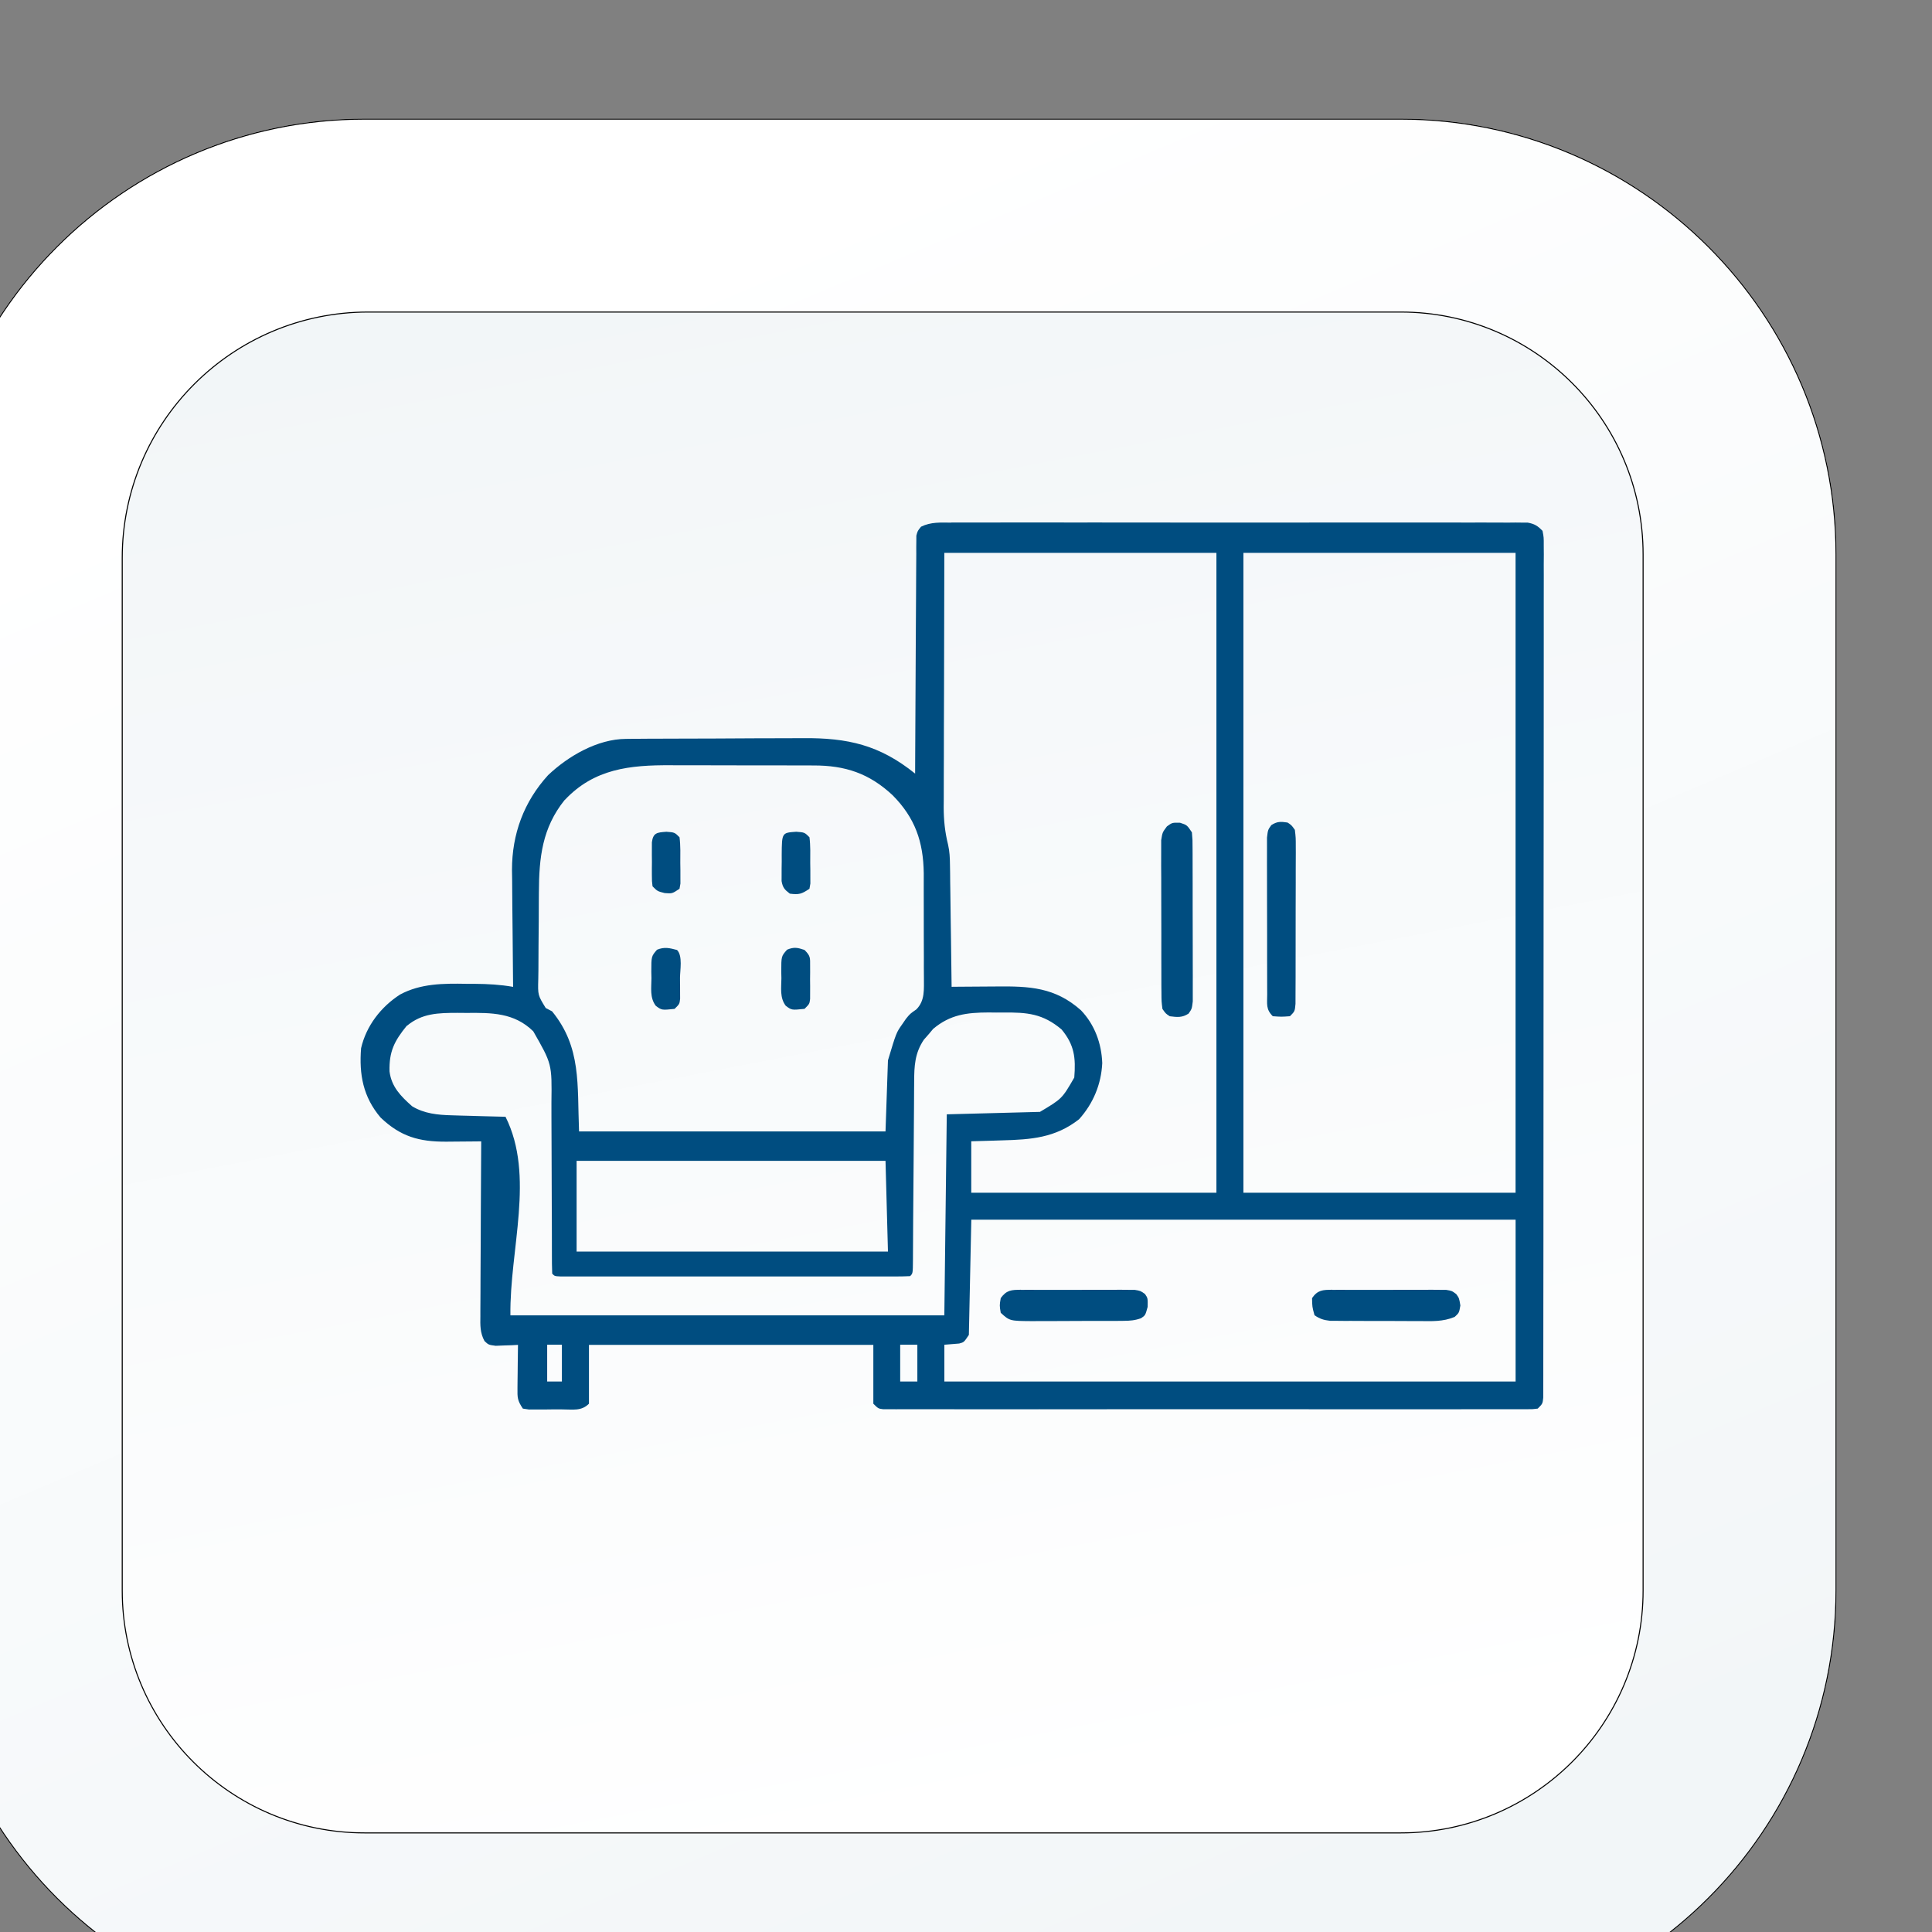 <?xml version="1.0" encoding="UTF-8" standalone="no"?>
<!-- Created with Inkscape (http://www.inkscape.org/) -->

<svg
   width="200"
   height="200"
   viewBox="0 0 52.917 52.917"
   version="1.1"
   id="svg1"
   inkscape:version="1.4.2 (f4327f4, 2025-05-13)"
   sodipodi:docname="IkonaMeble.svg"
   xmlns:inkscape="http://www.inkscape.org/namespaces/inkscape"
   xmlns:sodipodi="http://sodipodi.sourceforge.net/DTD/sodipodi-0.dtd"
   xmlns:xlink="http://www.w3.org/1999/xlink"
   xmlns="http://www.w3.org/2000/svg"
   xmlns:svg="http://www.w3.org/2000/svg">
  <rect x="0" y="0" width="52.917" height="52.917" fill="#808080" stroke="none"/>
  <sodipodi:namedview
     id="namedview1"
     pagecolor="#ffffff"
     bordercolor="#666666"
     borderopacity="1.0"
     inkscape:showpageshadow="2"
     inkscape:pageopacity="0.0"
     inkscape:pagecheckerboard="true"
     inkscape:deskcolor="#d1d1d1"
     inkscape:document-units="mm"
     showborder="false"
     inkscape:zoom="0.69753788"
     inkscape:cx="397.11105"
     inkscape:cy="330.448"
     inkscape:window-width="1920"
     inkscape:window-height="1027"
     inkscape:window-x="-8"
     inkscape:window-y="-8"
     inkscape:window-maximized="1"
     inkscape:current-layer="layer1" />
  <defs
     id="defs1">
    <linearGradient
       x1="0"
       y1="0"
       x2="1"
       y2="0"
       gradientUnits="userSpaceOnUse"
       gradientTransform="matrix(-333.255,801.505,801.505,333.255,5406.58,5831.84)"
       spreadMethod="pad"
       id="linearGradient25-2">
      <stop
         style="stop-opacity:1;stop-color:#f2f6f8"
         offset="0"
         id="stop24-4" />
      <stop
         style="stop-opacity:1;stop-color:#ffffff"
         offset="1"
         id="stop25-6" />
    </linearGradient>
    <clipPath
       clipPathUnits="userSpaceOnUse"
       id="clipPath25-19-8-5">
      <path
         d="m 4978.33,5793.24 c -116.74,0 -211.71,94.97 -211.71,211.72 v 503.27 c 0,116.74 94.97,211.72 211.71,211.72 h 503.28 c 116.74,0 211.72,-94.98 211.72,-211.72 v -503.27 c 0,-116.75 -94.98,-211.72 -211.72,-211.72 z"
         transform="translate(0,2.5000001e-4)"
         id="path25-2-5-2-5" />
    </clipPath>
    <linearGradient
       x1="0"
       y1="0"
       x2="1"
       y2="0"
       gradientUnits="userSpaceOnUse"
       gradientTransform="matrix(155.188,-767.096,-767.096,-155.188,5149.11,6656.27)"
       spreadMethod="pad"
       id="linearGradient27-2">
      <stop
         style="stop-opacity:1;stop-color:#f2f6f8"
         offset="0"
         id="stop26-1" />
      <stop
         style="stop-opacity:1;stop-color:#ffffff"
         offset="1"
         id="stop27-1" />
    </linearGradient>
    <clipPath
       clipPathUnits="userSpaceOnUse"
       id="clipPath27-2-9-2">
      <path
         d="m 5481.61,5886.95 h -503.27 c -65.18,0 -118.01,52.83 -118.01,118.01 v 501.53 c 0,66.13 53.61,119.74 119.74,119.74 h 501.54 c 65.17,0 118,-52.83 118,-118 v -503.27 c 0,-65.18 -52.83,-118.01 -118,-118.01 z"
         transform="translate(0,2.5000001e-4)"
         id="path27-4-5-1-5" />
    </clipPath>
    <clipPath
       clipPathUnits="userSpaceOnUse"
       id="clipPath25-19-6">
      <path
         d="m 4978.33,5793.24 c -116.74,0 -211.71,94.97 -211.71,211.72 v 503.27 c 0,116.74 94.97,211.72 211.71,211.72 h 503.28 c 116.74,0 211.72,-94.98 211.72,-211.72 v -503.27 c 0,-116.75 -94.98,-211.72 -211.72,-211.72 z"
         transform="translate(0,2.5000001e-4)"
         id="path25-2-5-3" />
    </clipPath>
    <clipPath
       clipPathUnits="userSpaceOnUse"
       id="clipPath27-2-8">
      <path
         d="m 5481.61,5886.95 h -503.27 c -65.18,0 -118.01,52.83 -118.01,118.01 v 501.53 c 0,66.13 53.61,119.74 119.74,119.74 h 501.54 c 65.17,0 118,-52.83 118,-118 v -503.27 c 0,-65.18 -52.83,-118.01 -118,-118.01 z"
         transform="translate(0,2.5000001e-4)"
         id="path27-4-5-10" />
    </clipPath>
    <clipPath
       clipPathUnits="userSpaceOnUse"
       id="clipPath25-19-8-1">
      <path
         d="m 4978.33,5793.24 c -116.74,0 -211.71,94.97 -211.71,211.72 v 503.27 c 0,116.74 94.97,211.72 211.71,211.72 h 503.28 c 116.74,0 211.72,-94.98 211.72,-211.72 v -503.27 c 0,-116.75 -94.98,-211.72 -211.72,-211.72 z"
         transform="translate(0,2.5000001e-4)"
         id="path25-2-5-2-55" />
    </clipPath>
    <clipPath
       clipPathUnits="userSpaceOnUse"
       id="clipPath27-2-9-1">
      <path
         d="m 5481.61,5886.95 h -503.27 c -65.18,0 -118.01,52.83 -118.01,118.01 v 501.53 c 0,66.13 53.61,119.74 119.74,119.74 h 501.54 c 65.17,0 118,-52.83 118,-118 v -503.27 c 0,-65.18 -52.83,-118.01 -118,-118.01 z"
         transform="translate(0,2.5000001e-4)"
         id="path27-4-5-1-7" />
    </clipPath>
    <clipPath
       clipPathUnits="userSpaceOnUse"
       id="clipPath25-19-7">
      <path
         d="m 4978.33,5793.24 c -116.74,0 -211.71,94.97 -211.71,211.72 v 503.27 c 0,116.74 94.97,211.72 211.71,211.72 h 503.28 c 116.74,0 211.72,-94.98 211.72,-211.72 v -503.27 c 0,-116.75 -94.98,-211.72 -211.72,-211.72 z"
         transform="translate(0,2.5000001e-4)"
         id="path25-2-5-5" />
    </clipPath>
    <clipPath
       clipPathUnits="userSpaceOnUse"
       id="clipPath27-2-5">
      <path
         d="m 5481.61,5886.95 h -503.27 c -65.18,0 -118.01,52.83 -118.01,118.01 v 501.53 c 0,66.13 53.61,119.74 119.74,119.74 h 501.54 c 65.17,0 118,-52.83 118,-118 v -503.27 c 0,-65.18 -52.83,-118.01 -118,-118.01 z"
         transform="translate(0,2.5000001e-4)"
         id="path27-4-5-7" />
    </clipPath>
    <clipPath
       clipPathUnits="userSpaceOnUse"
       id="clipPath25-19-8-4">
      <path
         d="m 4978.33,5793.24 c -116.74,0 -211.71,94.97 -211.71,211.72 v 503.27 c 0,116.74 94.97,211.72 211.71,211.72 h 503.28 c 116.74,0 211.72,-94.98 211.72,-211.72 v -503.27 c 0,-116.75 -94.98,-211.72 -211.72,-211.72 z"
         transform="translate(0,2.5000001e-4)"
         id="path25-2-5-2-4" />
    </clipPath>
    <clipPath
       clipPathUnits="userSpaceOnUse"
       id="clipPath27-2-9-4">
      <path
         d="m 5481.61,5886.95 h -503.27 c -65.18,0 -118.01,52.83 -118.01,118.01 v 501.53 c 0,66.13 53.61,119.74 119.74,119.74 h 501.54 c 65.17,0 118,-52.83 118,-118 v -503.27 c 0,-65.18 -52.83,-118.01 -118,-118.01 z"
         transform="translate(0,2.5000001e-4)"
         id="path27-4-5-1-2" />
    </clipPath>
    <clipPath
       clipPathUnits="userSpaceOnUse"
       id="clipPath25-19-8-5-3">
      <path
         d="m 4978.33,5793.24 c -116.74,0 -211.71,94.97 -211.71,211.72 v 503.27 c 0,116.74 94.97,211.72 211.71,211.72 h 503.28 c 116.74,0 211.72,-94.98 211.72,-211.72 v -503.27 c 0,-116.75 -94.98,-211.72 -211.72,-211.72 z"
         transform="translate(0,2.5000001e-4)"
         id="path25-2-5-2-5-0" />
    </clipPath>
    <clipPath
       clipPathUnits="userSpaceOnUse"
       id="clipPath27-2-9-2-7">
      <path
         d="m 5481.61,5886.95 h -503.27 c -65.18,0 -118.01,52.83 -118.01,118.01 v 501.53 c 0,66.13 53.61,119.74 119.74,119.74 h 501.54 c 65.17,0 118,-52.83 118,-118 v -503.27 c 0,-65.18 -52.83,-118.01 -118,-118.01 z"
         transform="translate(0,2.5000001e-4)"
         id="path27-4-5-1-5-8" />
    </clipPath>
    <clipPath
       clipPathUnits="userSpaceOnUse"
       id="clipPath25-19-8-50">
      <path
         d="m 4978.33,5793.24 c -116.74,0 -211.71,94.97 -211.71,211.72 v 503.27 c 0,116.74 94.97,211.72 211.71,211.72 h 503.28 c 116.74,0 211.72,-94.98 211.72,-211.72 v -503.27 c 0,-116.75 -94.98,-211.72 -211.72,-211.72 z"
         transform="translate(0,2.5000001e-4)"
         id="path25-2-5-2-3" />
    </clipPath>
    <clipPath
       clipPathUnits="userSpaceOnUse"
       id="clipPath27-2-9-29">
      <path
         d="m 5481.61,5886.95 h -503.27 c -65.18,0 -118.01,52.83 -118.01,118.01 v 501.53 c 0,66.13 53.61,119.74 119.74,119.74 h 501.54 c 65.17,0 118,-52.83 118,-118 v -503.27 c 0,-65.18 -52.83,-118.01 -118,-118.01 z"
         transform="translate(0,2.5000001e-4)"
         id="path27-4-5-1-3" />
    </clipPath>
    <clipPath
       clipPathUnits="userSpaceOnUse"
       id="clipPath25-19-7-6">
      <path
         d="m 4978.33,5793.24 c -116.74,0 -211.71,94.97 -211.71,211.72 v 503.27 c 0,116.74 94.97,211.72 211.71,211.72 h 503.28 c 116.74,0 211.72,-94.98 211.72,-211.72 v -503.27 c 0,-116.75 -94.98,-211.72 -211.72,-211.72 z"
         transform="translate(0,2.5000001e-4)"
         id="path25-2-5-5-7" />
    </clipPath>
    <clipPath
       clipPathUnits="userSpaceOnUse"
       id="clipPath27-2-5-4">
      <path
         d="m 5481.61,5886.95 h -503.27 c -65.18,0 -118.01,52.83 -118.01,118.01 v 501.53 c 0,66.13 53.61,119.74 119.74,119.74 h 501.54 c 65.17,0 118,-52.83 118,-118 v -503.27 c 0,-65.18 -52.83,-118.01 -118,-118.01 z"
         transform="translate(0,2.5000001e-4)"
         id="path27-4-5-7-9" />
    </clipPath>
    <linearGradient
       inkscape:collect="always"
       xlink:href="#linearGradient25-2"
       id="linearGradient1"
       gradientUnits="userSpaceOnUse"
       gradientTransform="matrix(-333.255,801.505,801.505,333.255,5406.58,5831.84)"
       x1="0"
       y1="0"
       x2="1"
       y2="0"
       spreadMethod="pad" />
    <linearGradient
       inkscape:collect="always"
       xlink:href="#linearGradient27-2"
       id="linearGradient2"
       gradientUnits="userSpaceOnUse"
       gradientTransform="matrix(155.188,-767.096,-767.096,-155.188,5149.11,6656.27)"
       x1="0"
       y1="0"
       x2="1"
       y2="0"
       spreadMethod="pad" />
  </defs>
  <g
     inkscape:label="Warstwa 1"
     inkscape:groupmode="layer"
     id="layer1">
    <g
       id="g4-7-03-5"
       transform="matrix(1.611,0,0,1.611,-181.315,-380.237)"
       style="stroke:#000000;stroke-opacity:1">
      <g
         id="g3-7-82-5"
         transform="translate(-7.317,-13.536)"
         style="stroke:#000000;stroke-opacity:1">
        <path
           id="path24-6-22-5-4"
           d="m 4978.33,5793.24 c -116.74,0 -211.71,94.97 -211.71,211.72 v 503.27 c 0,116.74 94.97,211.72 211.71,211.72 h 503.28 c 116.74,0 211.72,-94.98 211.72,-211.72 v -503.27 c 0,-116.75 -94.98,-211.72 -211.72,-211.72 h -503.28"
           style="fill:url(#linearGradient1);fill-opacity:1;fill-rule:nonzero;stroke:#000000;stroke-opacity:1"
           transform="matrix(0.035,0,0,-0.035,-48.177,486.776)"
           clip-path="url(#clipPath25-19-7-6)" />
        <path
           id="path26-9-2-0"
           d="m 5481.61,5886.95 h -503.27 c -65.18,0 -118.01,52.83 -118.01,118.01 v 501.53 c 0,66.13 53.61,119.74 119.74,119.74 h 501.54 c 65.17,0 118,-52.83 118,-118 v -503.27 c 0,-65.18 -52.83,-118.01 -118,-118.01"
           style="fill:url(#linearGradient2);fill-opacity:1;fill-rule:nonzero;stroke:#000000;stroke-opacity:1"
           transform="matrix(0.035,0,0,-0.035,-48.177,486.776)"
           clip-path="url(#clipPath27-2-5-4)" />
      </g>
    </g>
    <g
       id="g1"
       transform="translate(-13.675,-80.411)"
       style="fill:#004d80;fill-opacity:1">
      <path
         d="m 39.73,94.723 c 0.102,-5e-4 0.102,-5e-4 0.205,-8.2e-4 0.228,-7.5e-4 0.455,-1.6e-4 0.683,5.1e-4 0.163,-2.5e-4 0.326,-5.1e-4 0.489,-8.2e-4 0.397,-7.6e-4 0.794,-7.6e-4 1.192,-1.2e-4 0.323,5.1e-4 0.646,5.1e-4 0.968,2.5e-4 0.046,-2e-5 0.092,-5e-5 0.139,-9e-5 0.093,-6e-5 0.187,-1.3e-4 0.28,-1.9e-4 0.875,-5.1e-4 1.75,9e-5 2.625,0.002 0.751,8.2e-4 1.502,7.5e-4 2.253,-1.9e-4 0.872,-8.2e-4 1.744,-0.002 2.615,-7.6e-4 0.093,6e-5 0.186,1.3e-4 0.279,1.9e-4 0.046,3e-5 0.091,6e-5 0.139,9e-5 0.322,1.8e-4 0.645,-1.2e-4 0.967,-5.1e-4 0.434,-5.1e-4 0.868,-1.8e-4 1.302,8.2e-4 0.159,2.6e-4 0.319,1.9e-4 0.478,-2.5e-4 0.217,-5.1e-4 0.434,1.4e-4 0.652,0.002 0.095,-7.5e-4 0.095,-7.5e-4 0.193,-0.002 0.058,5.1e-4 0.116,8.2e-4 0.176,0.002 0.05,4e-5 0.1,7e-5 0.152,10e-5 0.188,0.034 0.276,0.088 0.408,0.227 0.034,0.178 0.034,0.178 0.033,0.398 5.1e-4,0.084 0.002,0.167 0.002,0.253 -7.6e-4,0.093 -8.2e-4,0.187 -0.002,0.28 2e-4,0.099 5.1e-4,0.197 8.2e-4,0.296 7.6e-4,0.272 4e-5,0.544 -8.2e-4,0.816 -7.6e-4,0.293 -2e-4,0.586 2.6e-4,0.879 7.5e-4,0.574 -8e-5,1.148 -8.3e-4,1.722 -8.2e-4,0.668 -8.2e-4,1.336 -8.2e-4,2.004 7e-5,1.191 -8.2e-4,2.383 -0.003,3.574 -0.002,1.157 -0.003,2.314 -0.002,3.471 0,0.071 0,0.143 10e-6,0.216 0,0.071 1e-5,0.142 2e-5,0.216 6e-5,1.316 -7.7e-4,2.632 -0.002,3.947 -5.1e-4,0.466 -5.1e-4,0.932 -5.1e-4,1.398 -7e-5,0.568 -7.7e-4,1.135 -0.002,1.703 -5e-4,0.29 -8.2e-4,0.58 -7.6e-4,0.869 1.4e-4,0.265 -2.5e-4,0.53 -8.2e-4,0.795 -2.5e-4,0.096 -2.5e-4,0.192 -2e-5,0.289 2.4e-4,0.13 -2.6e-4,0.26 -8.3e-4,0.39 -7e-5,0.072 -2e-4,0.145 -2.5e-4,0.22 -0.017,0.17 -0.017,0.17 -0.151,0.304 -0.132,0.017 -0.132,0.017 -0.298,0.017 -0.095,5e-4 -0.095,5e-4 -0.191,8.2e-4 -0.07,-2.6e-4 -0.14,-5.1e-4 -0.212,-8.2e-4 -0.074,2e-4 -0.148,5e-4 -0.224,5e-4 -0.249,5.1e-4 -0.498,1.4e-4 -0.747,-2.5e-4 -0.178,2.1e-4 -0.356,5.1e-4 -0.533,7.6e-4 -0.434,5.1e-4 -0.867,5.1e-4 -1.301,7e-5 -0.352,-2.6e-4 -0.705,-2.6e-4 -1.057,-2e-4 -0.075,3e-5 -0.075,3e-5 -0.152,6e-5 -0.102,4e-5 -0.203,7e-5 -0.305,1.4e-4 -0.955,5e-4 -1.909,-7e-5 -2.864,-7.6e-4 -0.82,-5.1e-4 -1.64,-5.1e-4 -2.459,1.3e-4 -0.951,7.6e-4 -1.902,8.2e-4 -2.853,5.1e-4 -0.101,-4e-5 -0.203,-7e-5 -0.304,-1.4e-4 -0.05,-2e-5 -0.1,-4e-5 -0.151,-6e-5 -0.352,-1.3e-4 -0.704,6e-5 -1.056,5.1e-4 -0.429,5.1e-4 -0.858,2.5e-4 -1.287,-5.1e-4 -0.219,-2.6e-4 -0.438,-5.1e-4 -0.657,-4e-5 -0.237,2.5e-4 -0.474,-8e-5 -0.711,-7.7e-4 -0.07,2.6e-4 -0.14,5.1e-4 -0.212,8.3e-4 -0.063,-2.6e-4 -0.126,-7.7e-4 -0.191,-8.3e-4 -0.055,-2e-5 -0.109,-4e-5 -0.166,-6e-5 -0.132,-0.017 -0.132,-0.017 -0.267,-0.151 0,-0.532 0,-1.064 0,-1.612 -2.57,0 -5.141,0 -7.789,0 0,0.532 0,1.064 0,1.612 -0.212,0.212 -0.447,0.154 -0.736,0.156 -0.078,-1.9e-4 -0.157,-5.1e-4 -0.237,-7.5e-4 -0.078,8.2e-4 -0.157,0.002 -0.237,0.003 -0.112,7e-5 -0.112,7e-5 -0.226,1.4e-4 -0.069,2e-4 -0.138,5e-4 -0.208,5e-4 -0.055,-0.008 -0.11,-0.017 -0.167,-0.025 -0.15,-0.225 -0.15,-0.297 -0.147,-0.559 4.1e-4,-0.069 8.2e-4,-0.138 0.002,-0.209 8.2e-4,-0.072 0.002,-0.144 0.003,-0.218 6.1e-4,-0.073 8.2e-4,-0.145 0.002,-0.22 0.002,-0.18 0.004,-0.359 0.007,-0.539 -0.056,0.003 -0.112,0.007 -0.169,0.009 -0.073,0.002 -0.146,0.005 -0.221,0.007 -0.072,0.003 -0.145,0.007 -0.22,0.009 -0.196,-0.026 -0.196,-0.026 -0.307,-0.13 -0.123,-0.226 -0.117,-0.432 -0.113,-0.682 -4e-5,-0.078 -4e-5,-0.078 -7e-5,-0.157 1.3e-4,-0.171 0.002,-0.342 0.003,-0.512 4e-4,-0.119 6.5e-4,-0.237 8.2e-4,-0.356 7.6e-4,-0.312 0.002,-0.623 0.005,-0.935 0.002,-0.318 0.003,-0.636 0.004,-0.955 0.002,-0.624 0.006,-1.248 0.01,-1.873 -0.044,5.1e-4 -0.089,8.2e-4 -0.135,0.002 -0.203,0.002 -0.407,0.003 -0.61,0.005 -0.07,7.6e-4 -0.14,0.002 -0.212,0.002 -0.744,0.003 -1.252,-0.138 -1.799,-0.661 -0.479,-0.565 -0.591,-1.179 -0.534,-1.9 0.142,-0.612 0.542,-1.131 1.069,-1.47 0.564,-0.302 1.182,-0.304 1.806,-0.293 0.12,5.1e-4 0.12,5.1e-4 0.242,8.3e-4 0.358,0.003 0.694,0.021 1.047,0.083 -6.1e-4,-0.047 -8.2e-4,-0.094 -0.002,-0.142 -0.006,-0.445 -0.01,-0.891 -0.012,-1.336 -0.002,-0.229 -0.003,-0.458 -0.007,-0.687 -0.003,-0.264 -0.005,-0.528 -0.006,-0.793 -0.002,-0.081 -0.002,-0.161 -0.004,-0.244 -2.8e-4,-0.983 0.323,-1.865 0.988,-2.596 0.552,-0.524 1.352,-0.989 2.132,-0.994 0.053,-5.1e-4 0.106,-8.2e-4 0.16,-0.002 0.086,-2.6e-4 0.086,-2.6e-4 0.174,-5.1e-4 0.061,-5.1e-4 0.122,-7.6e-4 0.185,-0.002 0.202,-0.002 0.404,-0.002 0.605,-0.002 0.104,-5.1e-4 0.104,-5.1e-4 0.209,-7.6e-4 0.366,-0.002 0.732,-0.002 1.099,-0.003 0.377,-7.5e-4 0.753,-0.003 1.13,-0.006 0.291,-0.002 0.582,-0.002 0.873,-0.002 0.139,-2.5e-4 0.278,-8.2e-4 0.416,-0.002 1.225,-0.01 2.098,0.186 3.071,0.971 2.3e-4,-0.083 4.8e-4,-0.166 7.3e-4,-0.251 0.002,-0.78 0.007,-1.559 0.012,-2.339 0.002,-0.401 0.005,-0.802 0.006,-1.202 8.3e-4,-0.387 0.003,-0.773 0.007,-1.16 8.2e-4,-0.148 0.002,-0.295 0.002,-0.443 1.6e-4,-0.206 0.002,-0.413 0.004,-0.619 -5e-4,-0.092 -5e-4,-0.092 -8.2e-4,-0.186 8.2e-4,-0.056 0.002,-0.112 0.002,-0.17 3.9e-4,-0.073 3.9e-4,-0.073 7.7e-4,-0.148 0.034,-0.129 0.034,-0.129 0.129,-0.245 0.271,-0.133 0.535,-0.113 0.833,-0.111 z m -0.19,0.831 c -0.002,1.228 -0.006,2.457 -0.008,3.723 -8.2e-4,0.387 -0.002,0.774 -0.004,1.173 -4.6e-4,0.349 -4.6e-4,0.349 -7.1e-4,0.697 -2.1e-4,0.155 -6.8e-4,0.309 -0.002,0.464 -8.2e-4,0.235 -8.2e-4,0.47 -8.2e-4,0.705 -4.8e-4,0.068 -8.2e-4,0.137 -0.002,0.207 8.2e-4,0.357 0.034,0.677 0.12,1.023 0.042,0.183 0.05,0.36 0.052,0.547 0.002,0.075 0.002,0.15 0.004,0.228 7.8e-4,0.079 0.002,0.158 0.002,0.24 0.002,0.083 0.002,0.165 0.004,0.25 0.004,0.262 0.007,0.524 0.01,0.786 0.002,0.178 0.005,0.357 0.008,0.535 0.007,0.436 0.012,0.871 0.017,1.307 0.064,-7.5e-4 0.128,-0.002 0.194,-0.002 0.24,-0.002 0.48,-0.004 0.72,-0.005 0.103,-7.6e-4 0.207,-0.002 0.31,-0.002 0.908,-0.01 1.611,0.022 2.319,0.652 0.375,0.392 0.564,0.909 0.583,1.448 -0.028,0.578 -0.247,1.105 -0.634,1.536 -0.652,0.511 -1.315,0.558 -2.115,0.579 -0.081,0.002 -0.162,0.005 -0.245,0.008 -0.198,0.007 -0.396,0.012 -0.594,0.017 0,0.465 0,0.931 0,1.41 2.216,0 4.432,0 6.715,0 0,-5.784 0,-11.567 0,-17.526 -2.46,0 -4.919,0 -7.454,0 z m 8.192,0 c 0,5.784 0,11.567 0,17.526 2.46,0 4.919,0 7.454,0 0,-5.784 0,-11.567 0,-17.526 -2.46,0 -4.919,0 -7.454,0 z m -18.592,6.769 c -0.615,0.766 -0.701,1.578 -0.705,2.532 -6.1e-4,0.085 -0.002,0.17 -0.002,0.257 -8.2e-4,0.178 -0.002,0.356 -0.002,0.535 -3.3e-4,0.228 -0.003,0.456 -0.006,0.684 -0.002,0.219 -0.002,0.437 -0.003,0.656 -0.002,0.082 -0.002,0.163 -0.004,0.248 -0.012,0.433 -0.012,0.433 0.205,0.786 0.057,0.03 0.114,0.059 0.173,0.09 0.807,0.989 0.687,2.003 0.739,3.29 2.77,0 5.54,0 8.394,0 0.022,-0.643 0.044,-1.285 0.067,-1.947 0.228,-0.759 0.228,-0.759 0.395,-0.995 0.032,-0.046 0.063,-0.092 0.096,-0.14 0.114,-0.141 0.114,-0.141 0.286,-0.26 0.244,-0.245 0.205,-0.555 0.208,-0.881 -8.2e-4,-0.088 -0.002,-0.177 -0.002,-0.268 6e-5,-0.093 2.2e-4,-0.185 4.8e-4,-0.278 1.9e-4,-0.194 -7.8e-4,-0.388 -0.002,-0.582 -0.002,-0.247 -0.002,-0.493 -6.4e-4,-0.74 7.2e-4,-0.191 1.1e-4,-0.383 -8.2e-4,-0.574 -5e-4,-0.135 -2e-5,-0.269 4.8e-4,-0.404 -0.011,-0.87 -0.239,-1.519 -0.852,-2.139 -0.642,-0.6 -1.301,-0.819 -2.172,-0.816 -0.08,-5.1e-4 -0.08,-5.1e-4 -0.161,-8.3e-4 -0.174,-8.2e-4 -0.348,-7.6e-4 -0.521,-7.6e-4 -0.122,-2.5e-4 -0.244,-5.1e-4 -0.366,-7.6e-4 -0.255,-5.1e-4 -0.511,-5.1e-4 -0.766,-1.3e-4 -0.325,5.1e-4 -0.651,-7.6e-4 -0.976,-0.002 -0.252,-8.2e-4 -0.504,-8.2e-4 -0.756,-7.6e-4 -0.12,-4e-5 -0.24,-5.1e-4 -0.36,-8.2e-4 -1.114,-0.006 -2.097,0.092 -2.904,0.953 z m -4.322,6.181 c -0.34,0.418 -0.488,0.705 -0.474,1.252 0.053,0.424 0.311,0.682 0.62,0.956 0.333,0.202 0.7,0.237 1.081,0.247 0.086,0.002 0.173,0.005 0.262,0.008 0.09,0.002 0.18,0.004 0.27,0.007 0.092,0.002 0.183,0.005 0.275,0.008 0.223,0.007 0.446,0.012 0.669,0.017 0.811,1.622 0.111,3.626 0.134,5.439 3.922,0 7.844,0 11.885,0 0.022,-1.817 0.044,-3.634 0.067,-5.506 0.842,-0.022 1.684,-0.044 2.552,-0.067 0.605,-0.36 0.605,-0.36 0.94,-0.94 0.044,-0.537 0.005,-0.894 -0.348,-1.318 -0.51,-0.431 -0.94,-0.471 -1.594,-0.463 -0.134,0.002 -0.269,-1.3e-4 -0.404,-0.002 -0.6,0.002 -1.053,0.058 -1.519,0.45 -0.042,0.049 -0.083,0.099 -0.126,0.15 -0.043,0.049 -0.086,0.098 -0.13,0.148 -0.246,0.365 -0.264,0.721 -0.264,1.146 -8.2e-4,0.085 -8.2e-4,0.085 -0.002,0.173 -0.002,0.187 -0.002,0.374 -0.003,0.561 -8.2e-4,0.13 -0.002,0.26 -0.003,0.391 -0.003,0.342 -0.006,0.684 -0.007,1.026 -0.003,0.549 -0.008,1.097 -0.013,1.646 -0.002,0.192 -0.002,0.384 -0.003,0.576 -8.2e-4,0.117 -0.002,0.234 -0.002,0.35 -1.8e-4,0.054 -3.6e-4,0.108 -5.4e-4,0.163 -0.003,0.367 -0.003,0.367 -0.078,0.442 -0.126,0.007 -0.251,0.008 -0.377,0.009 -0.123,2.6e-4 -0.123,2.6e-4 -0.248,5.1e-4 -0.092,-1.4e-4 -0.183,-2.5e-4 -0.275,-5.1e-4 -0.096,7e-5 -0.192,2e-4 -0.287,2.6e-4 -0.261,2.5e-4 -0.522,2e-4 -0.783,-3e-5 -0.273,-2e-4 -0.545,-1e-5 -0.818,7e-5 -0.458,1.3e-4 -0.915,-4e-5 -1.373,-2.6e-4 -0.53,-2.5e-4 -1.06,-2.5e-4 -1.59,1.4e-4 -0.454,2.5e-4 -0.908,2.5e-4 -1.362,2e-4 -0.272,-1.3e-4 -0.543,-1.3e-4 -0.815,1.4e-4 -0.255,2e-4 -0.511,6e-5 -0.766,-2.5e-4 -0.094,-7e-5 -0.188,-7e-5 -0.282,6e-5 -0.128,2.1e-4 -0.255,-6e-5 -0.383,-5.1e-4 -0.072,-2e-5 -0.143,-5e-5 -0.217,-6e-5 -0.16,-0.008 -0.16,-0.008 -0.227,-0.076 -0.007,-0.178 -0.009,-0.355 -0.008,-0.533 -1.3e-4,-0.056 -2.8e-4,-0.112 -4e-4,-0.169 -2.8e-4,-0.122 -4e-4,-0.244 -4e-4,-0.366 -2.1e-4,-0.26 -0.002,-0.519 -0.003,-0.779 -0.002,-0.484 -0.005,-0.968 -0.005,-1.451 5e-5,-0.336 -0.002,-0.672 -0.004,-1.009 -7.1e-4,-0.128 -8.1e-4,-0.256 -2.8e-4,-0.383 0.014,-1.054 0.014,-1.054 -0.498,-1.949 -0.523,-0.512 -1.139,-0.509 -1.831,-0.503 -0.083,-7.6e-4 -0.165,-0.002 -0.251,-0.002 -0.518,0.002 -0.963,0.009 -1.377,0.354 z m 4.65,3.702 c 0,0.82 0,1.64 0,2.485 2.814,0 5.628,0 8.528,0 -0.022,-0.82 -0.044,-1.64 -0.067,-2.485 -2.792,0 -5.584,0 -8.461,0 z m 10.811,1.612 c -0.022,1.041 -0.044,2.083 -0.067,3.156 -0.134,0.201 -0.134,0.201 -0.265,0.236 -0.048,0.004 -0.097,0.007 -0.146,0.012 -0.129,0.01 -0.129,0.01 -0.26,0.021 0,0.332 0,0.665 0,1.007 5.163,0 10.326,0 15.646,0 0,-1.462 0,-2.925 0,-4.432 -4.919,0 -9.839,0 -14.907,0 z m -11.617,3.425 c 0,0.332 0,0.665 0,1.007 0.133,0 0.266,0 0.403,0 0,-0.332 0,-0.665 0,-1.007 -0.133,0 -0.266,0 -0.403,0 z m 9.669,0 c 0,0.332 0,0.665 0,1.007 0.155,0 0.31,0 0.47,0 0,-0.332 0,-0.665 0,-1.007 -0.155,0 -0.31,0 -0.47,0 z"
         fill="#000000"
         id="path1-0"
         style="fill:#004d80;fill-opacity:1;stroke-width:0.067" />
      <path
         d="m 45.994,102.945 c 0.193,0.063 0.193,0.063 0.327,0.264 0.018,0.206 0.018,0.206 0.018,0.463 3.6e-4,0.047 6.9e-4,0.094 8.3e-4,0.142 8.2e-4,0.155 8.2e-4,0.31 7e-4,0.465 2.6e-4,0.108 5.6e-4,0.215 8.2e-4,0.323 5.1e-4,0.226 4.9e-4,0.451 1.3e-4,0.677 -3.8e-4,0.289 7.3e-4,0.578 0.002,0.868 8.2e-4,0.222 8.2e-4,0.444 8.2e-4,0.667 3e-5,0.107 3.8e-4,0.213 8.2e-4,0.32 8.2e-4,0.149 3.8e-4,0.298 -4.1e-4,0.447 4e-5,0.085 8e-5,0.17 1.3e-4,0.257 -0.025,0.206 -0.025,0.206 -0.115,0.335 -0.175,0.115 -0.311,0.099 -0.515,0.073 -0.112,-0.073 -0.112,-0.073 -0.201,-0.201 -0.026,-0.206 -0.026,-0.206 -0.027,-0.462 -4.6e-4,-0.047 -8.2e-4,-0.093 -0.002,-0.142 -0.002,-0.155 -8.2e-4,-0.309 -5.9e-4,-0.464 -3.1e-4,-0.107 -6.6e-4,-0.215 -8.2e-4,-0.322 -6.1e-4,-0.225 -4.3e-4,-0.451 2.3e-4,-0.676 7.6e-4,-0.289 -5.9e-4,-0.577 -0.002,-0.866 -0.002,-0.222 -0.002,-0.444 -8.2e-4,-0.666 1e-5,-0.106 -4.1e-4,-0.213 -0.002,-0.319 -8.2e-4,-0.149 -2.8e-4,-0.298 8.2e-4,-0.447 10e-6,-0.085 10e-6,-0.169 3e-5,-0.257 0.034,-0.214 0.034,-0.214 0.157,-0.378 0.145,-0.105 0.145,-0.105 0.355,-0.1 z"
         fill="#000000"
         id="path2-9"
         style="fill:#004d80;fill-opacity:1;stroke-width:0.067" />
      <path
         d="m 48.94,102.94 c 0.11,0.072 0.11,0.072 0.201,0.201 0.025,0.212 0.025,0.212 0.025,0.477 2.4e-4,0.048 5.1e-4,0.097 7.6e-4,0.146 5.1e-4,0.16 -2.5e-4,0.319 -0.002,0.479 -4e-5,0.111 0,0.222 10e-5,0.332 -10e-6,0.232 -7.7e-4,0.464 -0.002,0.697 -0.002,0.298 -0.002,0.596 -8.2e-4,0.894 2.2e-4,0.229 -2.3e-4,0.457 -7.7e-4,0.686 -2.5e-4,0.11 -2.5e-4,0.22 -2.2e-4,0.33 2e-5,0.153 -7.6e-4,0.307 -0.002,0.46 -2.6e-4,0.087 -5.1e-4,0.175 -8.2e-4,0.265 -0.018,0.203 -0.018,0.203 -0.152,0.338 -0.235,0.017 -0.235,0.017 -0.47,0 -0.194,-0.194 -0.152,-0.331 -0.153,-0.602 -2.6e-4,-0.048 -7.7e-4,-0.096 -8.2e-4,-0.146 -8.3e-4,-0.16 -7.7e-4,-0.319 -7.7e-4,-0.479 -2.5e-4,-0.111 -5.1e-4,-0.221 -7.6e-4,-0.332 -5e-4,-0.232 -5e-4,-0.465 -1.2e-4,-0.697 5e-4,-0.298 -7.7e-4,-0.596 -0.002,-0.894 -8.2e-4,-0.229 -8.2e-4,-0.457 -7.6e-4,-0.686 -3e-5,-0.11 -5.1e-4,-0.22 -8.2e-4,-0.33 -7.7e-4,-0.154 -2.6e-4,-0.307 5.1e-4,-0.461 -5e-5,-0.087 -9e-5,-0.175 -1.4e-4,-0.265 0.025,-0.212 0.025,-0.212 0.117,-0.341 0.158,-0.104 0.26,-0.1 0.445,-0.072 z"
         fill="#000000"
         id="path3-0"
         style="fill:#004d80;fill-opacity:1;stroke-width:0.067" />
      <path
         d="m 50.166,115.74 c 0.072,-5.1e-4 0.144,-0.002 0.218,-0.002 0.116,5.1e-4 0.116,5.1e-4 0.235,0.002 0.08,-1.9e-4 0.159,-5.1e-4 0.242,-5.1e-4 0.169,-1.3e-4 0.337,2.4e-4 0.506,8.2e-4 0.259,8.2e-4 0.517,2e-5 0.776,-0.002 0.164,1.3e-4 0.327,5e-4 0.491,7.6e-4 0.078,-5.1e-4 0.155,-7.6e-4 0.235,-0.002 0.072,5.1e-4 0.144,0.002 0.218,0.002 0.095,2.3e-4 0.095,2.3e-4 0.192,5e-4 0.161,0.026 0.161,0.026 0.281,0.115 0.081,0.112 0.081,0.112 0.114,0.313 -0.034,0.201 -0.034,0.201 -0.156,0.313 -0.321,0.135 -0.626,0.117 -0.971,0.114 -0.073,4e-5 -0.147,7e-5 -0.222,10e-5 -0.155,-1.5e-4 -0.31,-7.6e-4 -0.465,-0.002 -0.237,-0.002 -0.474,-0.002 -0.712,-8.2e-4 -0.151,-2.5e-4 -0.301,-7.6e-4 -0.452,-0.002 -0.071,5e-5 -0.142,1.1e-4 -0.215,1.9e-4 -0.066,-7.7e-4 -0.132,-0.002 -0.2,-0.002 -0.058,-2.4e-4 -0.116,-5e-4 -0.176,-8.2e-4 -0.174,-0.019 -0.281,-0.053 -0.426,-0.152 -0.063,-0.231 -0.063,-0.231 -0.067,-0.47 0.153,-0.222 0.294,-0.227 0.554,-0.228 z"
         fill="#000000"
         id="path4-0"
         style="fill:#004d80;fill-opacity:1;stroke-width:0.067" />
      <path
         d="m 41.638,115.74 c 0.072,-5.1e-4 0.144,-0.002 0.218,-0.002 0.116,5.1e-4 0.116,5.1e-4 0.235,0.002 0.08,-1.9e-4 0.159,-5.1e-4 0.242,-5.1e-4 0.169,-1.3e-4 0.337,2.4e-4 0.506,8.2e-4 0.259,8.2e-4 0.517,2e-5 0.776,-0.002 0.164,1.3e-4 0.327,5e-4 0.491,7.6e-4 0.078,-5.1e-4 0.155,-7.6e-4 0.235,-0.002 0.072,5.1e-4 0.144,0.002 0.218,0.002 0.095,2.3e-4 0.095,2.3e-4 0.192,5e-4 0.161,0.026 0.161,0.026 0.284,0.113 0.078,0.114 0.078,0.114 0.074,0.353 -0.063,0.231 -0.063,0.231 -0.18,0.311 -0.171,0.061 -0.303,0.071 -0.485,0.072 -0.099,8.3e-4 -0.099,8.3e-4 -0.2,0.002 -0.071,-7e-5 -0.142,-1.3e-4 -0.215,-1.9e-4 -0.073,2.5e-4 -0.147,5.1e-4 -0.222,7.5e-4 -0.155,5.1e-4 -0.31,5.1e-4 -0.465,1.3e-4 -0.237,-2.1e-4 -0.474,0.002 -0.711,0.003 -0.151,1.6e-4 -0.301,2e-4 -0.452,1.3e-4 -0.106,8.2e-4 -0.106,8.2e-4 -0.215,0.002 -0.633,-0.004 -0.633,-0.004 -0.879,-0.228 -0.034,-0.201 -0.034,-0.201 0,-0.403 0.159,-0.219 0.292,-0.227 0.554,-0.228 z"
         fill="#000000"
         id="path5-6"
         style="fill:#004d80;fill-opacity:1;stroke-width:0.067" />
      <path
         d="m 35.477,103.192 c 0.235,0.017 0.235,0.017 0.369,0.151 0.03,0.234 0.022,0.47 0.021,0.705 8.2e-4,0.066 0.002,0.131 0.003,0.199 4e-5,0.063 8e-5,0.125 1.3e-4,0.19 2e-4,0.058 4e-4,0.115 6.1e-4,0.174 -0.012,0.07 -0.012,0.07 -0.025,0.143 -0.217,0.145 -0.285,0.166 -0.537,0.134 -0.143,-0.108 -0.196,-0.167 -0.226,-0.345 2e-4,-0.054 4e-4,-0.109 6.1e-4,-0.165 4e-5,-0.059 8e-5,-0.119 1.3e-4,-0.18 8.2e-4,-0.062 0.002,-0.124 0.003,-0.187 -2.2e-4,-0.062 -4.3e-4,-0.124 -6.6e-4,-0.188 0.005,-0.603 0.005,-0.603 0.391,-0.63 z"
         fill="#000000"
         id="path6-1"
         style="fill:#004d80;fill-opacity:1;stroke-width:0.067" />
      <path
         d="m 31.918,103.192 c 0.235,0.017 0.235,0.017 0.369,0.151 0.03,0.234 0.022,0.47 0.021,0.705 8.2e-4,0.066 0.002,0.131 0.003,0.199 4e-5,0.063 9e-5,0.125 1.3e-4,0.19 2e-4,0.058 4.1e-4,0.115 6.1e-4,0.174 -0.012,0.07 -0.012,0.07 -0.025,0.143 -0.201,0.134 -0.201,0.134 -0.407,0.118 -0.197,-0.05 -0.197,-0.05 -0.332,-0.185 -0.017,-0.136 -0.017,-0.136 -0.018,-0.302 -1.7e-4,-0.059 -3.5e-4,-0.119 -5.3e-4,-0.18 7.9e-4,-0.093 7.9e-4,-0.093 0.002,-0.189 -5.1e-4,-0.062 -8.2e-4,-0.125 -0.002,-0.189 1.7e-4,-0.059 3.5e-4,-0.119 5.3e-4,-0.18 1.5e-4,-0.055 3.1e-4,-0.109 4.5e-4,-0.166 0.033,-0.259 0.141,-0.27 0.387,-0.287 z"
         fill="#000000"
         id="path7-38"
         style="fill:#004d80;fill-opacity:1;stroke-width:0.067" />
      <path
         d="m 32.22,106.432 c 0.158,0.158 0.08,0.555 0.08,0.768 8.1e-4,0.066 0.002,0.132 0.002,0.199 2e-4,0.094 2e-4,0.094 4.1e-4,0.191 2.8e-4,0.058 5.6e-4,0.116 8.2e-4,0.176 -0.016,0.144 -0.016,0.144 -0.151,0.278 -0.353,0.037 -0.353,0.037 -0.515,-0.084 -0.168,-0.22 -0.121,-0.489 -0.119,-0.756 -0.002,-0.058 -0.002,-0.117 -0.004,-0.177 3.3e-4,-0.423 3.3e-4,-0.423 0.156,-0.603 0.203,-0.083 0.34,-0.048 0.549,0.007 z"
         fill="#000000"
         id="path8-9"
         style="fill:#004d80;fill-opacity:1;stroke-width:0.067" />
      <path
         d="m 35.712,106.432 c 0.165,0.165 0.152,0.211 0.152,0.436 1.7e-4,0.059 3.5e-4,0.119 5.4e-4,0.18 -5.1e-4,0.062 -8.3e-4,0.125 -0.002,0.189 5.1e-4,0.062 8.2e-4,0.125 0.002,0.189 -1.8e-4,0.059 -3.7e-4,0.119 -5.4e-4,0.18 -1.5e-4,0.055 -3e-4,0.109 -4.6e-4,0.166 -0.017,0.136 -0.017,0.136 -0.152,0.271 -0.353,0.037 -0.353,0.037 -0.515,-0.084 -0.168,-0.22 -0.121,-0.489 -0.119,-0.756 -0.002,-0.058 -0.002,-0.117 -0.004,-0.177 3.3e-4,-0.424 3.3e-4,-0.424 0.159,-0.603 0.188,-0.079 0.288,-0.058 0.479,0.007 z"
         fill="#000000"
         id="path9-3"
         style="fill:#004d80;fill-opacity:1;stroke-width:0.067" />
    </g>
  </g>
</svg>
